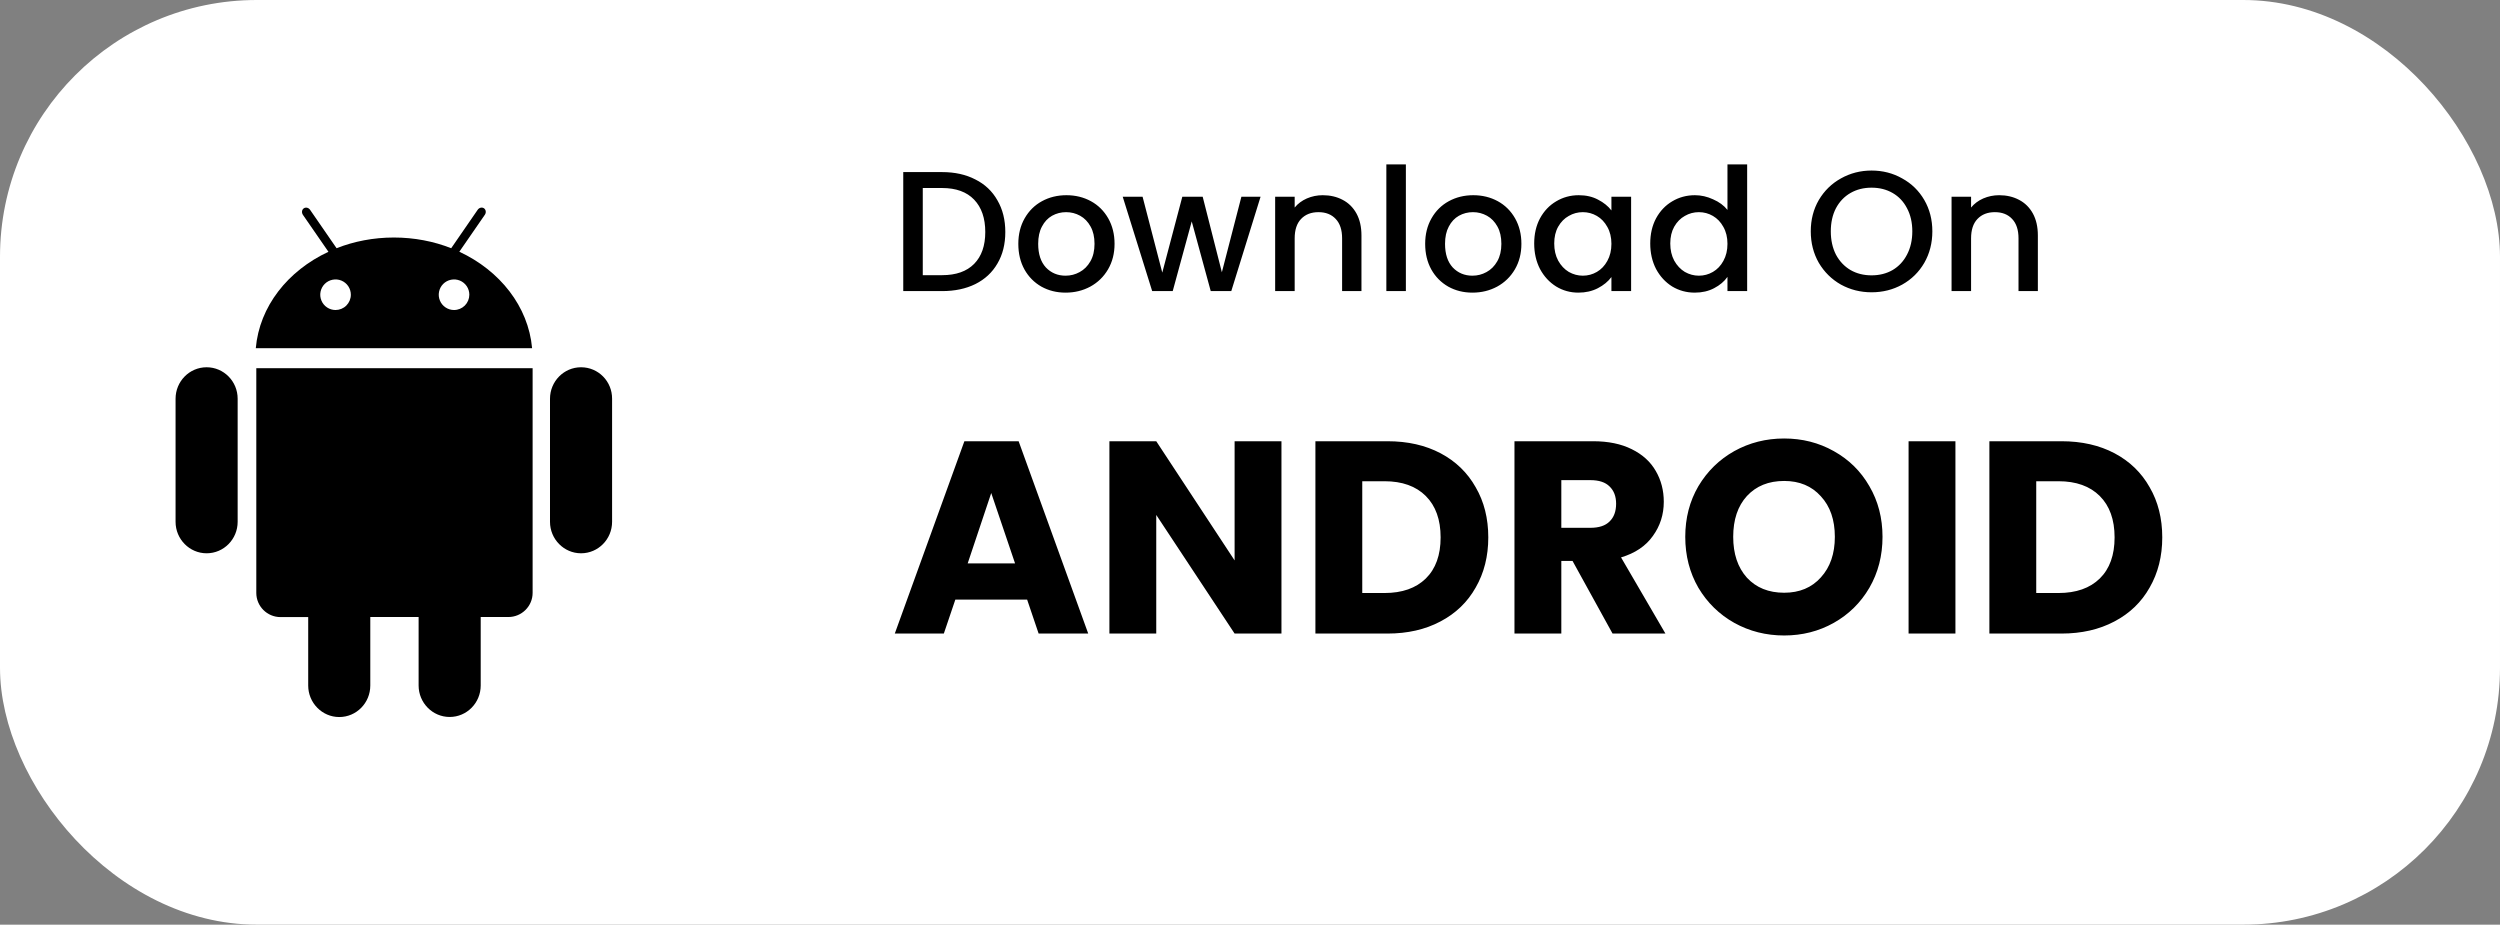 <svg width="146" height="54" viewBox="0 0 146 54" fill="none" xmlns="http://www.w3.org/2000/svg">
<rect x="0" y="0" width="146" height="54" fill="#808080" stroke="none"/>
<rect width="146" height="54" rx="15" fill="white"/>
<path d="M59.984 35.016H55.792L55.12 37H52.256L56.32 25.768H59.488L63.552 37H60.656L59.984 35.016ZM59.28 32.904L57.888 28.792L56.512 32.904H59.28ZM74.837 37H72.101L67.525 30.072V37H64.789V25.768H67.525L72.101 32.728V25.768H74.837V37ZM81.028 25.768C82.212 25.768 83.247 26.003 84.132 26.472C85.017 26.941 85.7 27.603 86.18 28.456C86.671 29.299 86.916 30.275 86.916 31.384C86.916 32.483 86.671 33.459 86.18 34.312C85.7 35.165 85.012 35.827 84.116 36.296C83.231 36.765 82.201 37 81.028 37H76.82V25.768H81.028ZM80.852 34.632C81.887 34.632 82.692 34.349 83.268 33.784C83.844 33.219 84.132 32.419 84.132 31.384C84.132 30.349 83.844 29.544 83.268 28.968C82.692 28.392 81.887 28.104 80.852 28.104H79.556V34.632H80.852ZM94.173 37L91.837 32.76H91.181V37H88.445V25.768H93.037C93.922 25.768 94.674 25.923 95.293 26.232C95.922 26.541 96.392 26.968 96.701 27.512C97.01 28.045 97.165 28.643 97.165 29.304C97.165 30.051 96.952 30.717 96.525 31.304C96.109 31.891 95.49 32.307 94.669 32.552L97.261 37H94.173ZM91.181 30.824H92.877C93.379 30.824 93.752 30.701 93.997 30.456C94.253 30.211 94.381 29.864 94.381 29.416C94.381 28.989 94.253 28.653 93.997 28.408C93.752 28.163 93.379 28.04 92.877 28.04H91.181V30.824ZM104.195 37.112C103.139 37.112 102.168 36.867 101.283 36.376C100.408 35.885 99.709 35.203 99.187 34.328C98.675 33.443 98.419 32.451 98.419 31.352C98.419 30.253 98.675 29.267 99.187 28.392C99.709 27.517 100.408 26.835 101.283 26.344C102.168 25.853 103.139 25.608 104.195 25.608C105.251 25.608 106.216 25.853 107.091 26.344C107.976 26.835 108.669 27.517 109.171 28.392C109.683 29.267 109.939 30.253 109.939 31.352C109.939 32.451 109.683 33.443 109.171 34.328C108.659 35.203 107.965 35.885 107.091 36.376C106.216 36.867 105.251 37.112 104.195 37.112ZM104.195 34.616C105.091 34.616 105.805 34.317 106.339 33.72C106.883 33.123 107.155 32.333 107.155 31.352C107.155 30.36 106.883 29.571 106.339 28.984C105.805 28.387 105.091 28.088 104.195 28.088C103.288 28.088 102.563 28.381 102.019 28.968C101.485 29.555 101.219 30.349 101.219 31.352C101.219 32.344 101.485 33.139 102.019 33.736C102.563 34.323 103.288 34.616 104.195 34.616ZM114.197 25.768V37H111.461V25.768H114.197ZM120.388 25.768C121.572 25.768 122.606 26.003 123.492 26.472C124.377 26.941 125.06 27.603 125.54 28.456C126.03 29.299 126.276 30.275 126.276 31.384C126.276 32.483 126.03 33.459 125.54 34.312C125.06 35.165 124.372 35.827 123.476 36.296C122.59 36.765 121.561 37 120.388 37H116.18V25.768H120.388ZM120.212 34.632C121.246 34.632 122.052 34.349 122.628 33.784C123.204 33.219 123.492 32.419 123.492 31.384C123.492 30.349 123.204 29.544 122.628 28.968C122.052 28.392 121.246 28.104 120.212 28.104H118.916V34.632H120.212Z" fill="black"/>
<path d="M55.02 10.05C55.76 10.05 56.407 10.193 56.96 10.48C57.52 10.76 57.95 11.167 58.25 11.7C58.557 12.227 58.71 12.843 58.71 13.55C58.71 14.257 58.557 14.87 58.25 15.39C57.95 15.91 57.52 16.31 56.96 16.59C56.407 16.863 55.76 17 55.02 17H52.75V10.05H55.02ZM55.02 16.07C55.833 16.07 56.457 15.85 56.89 15.41C57.323 14.97 57.54 14.35 57.54 13.55C57.54 12.743 57.323 12.113 56.89 11.66C56.457 11.207 55.833 10.98 55.02 10.98H53.89V16.07H55.02ZM62.23 17.09C61.71 17.09 61.24 16.973 60.82 16.74C60.4 16.5 60.07 16.167 59.83 15.74C59.59 15.307 59.47 14.807 59.47 14.24C59.47 13.68 59.593 13.183 59.84 12.75C60.087 12.317 60.423 11.983 60.85 11.75C61.276 11.517 61.753 11.4 62.28 11.4C62.806 11.4 63.283 11.517 63.71 11.75C64.136 11.983 64.473 12.317 64.72 12.75C64.966 13.183 65.09 13.68 65.09 14.24C65.09 14.8 64.963 15.297 64.71 15.73C64.457 16.163 64.11 16.5 63.67 16.74C63.236 16.973 62.757 17.09 62.23 17.09ZM62.23 16.1C62.523 16.1 62.797 16.03 63.05 15.89C63.31 15.75 63.52 15.54 63.68 15.26C63.84 14.98 63.92 14.64 63.92 14.24C63.92 13.84 63.843 13.503 63.69 13.23C63.536 12.95 63.333 12.74 63.08 12.6C62.827 12.46 62.553 12.39 62.26 12.39C61.967 12.39 61.693 12.46 61.44 12.6C61.193 12.74 60.996 12.95 60.85 13.23C60.703 13.503 60.63 13.84 60.63 14.24C60.63 14.833 60.78 15.293 61.08 15.62C61.386 15.94 61.77 16.1 62.23 16.1ZM73.617 11.49L71.907 17H70.707L69.597 12.93L68.487 17H67.287L65.567 11.49H66.727L67.877 15.92L69.047 11.49H70.237L71.357 15.9L72.497 11.49H73.617ZM77.249 11.4C77.682 11.4 78.069 11.49 78.409 11.67C78.755 11.85 79.025 12.117 79.219 12.47C79.412 12.823 79.509 13.25 79.509 13.75V17H78.379V13.92C78.379 13.427 78.255 13.05 78.009 12.79C77.762 12.523 77.425 12.39 76.999 12.39C76.572 12.39 76.232 12.523 75.979 12.79C75.732 13.05 75.609 13.427 75.609 13.92V17H74.469V11.49H75.609V12.12C75.795 11.893 76.032 11.717 76.319 11.59C76.612 11.463 76.922 11.4 77.249 11.4ZM82.103 9.6V17H80.963V9.6H82.103ZM85.99 17.09C85.47 17.09 85 16.973 84.58 16.74C84.16 16.5 83.83 16.167 83.59 15.74C83.35 15.307 83.23 14.807 83.23 14.24C83.23 13.68 83.353 13.183 83.6 12.75C83.846 12.317 84.183 11.983 84.61 11.75C85.036 11.517 85.513 11.4 86.04 11.4C86.566 11.4 87.043 11.517 87.47 11.75C87.896 11.983 88.233 12.317 88.48 12.75C88.726 13.183 88.85 13.68 88.85 14.24C88.85 14.8 88.723 15.297 88.47 15.73C88.216 16.163 87.87 16.5 87.43 16.74C86.996 16.973 86.516 17.09 85.99 17.09ZM85.99 16.1C86.283 16.1 86.556 16.03 86.81 15.89C87.07 15.75 87.28 15.54 87.44 15.26C87.6 14.98 87.68 14.64 87.68 14.24C87.68 13.84 87.603 13.503 87.45 13.23C87.296 12.95 87.093 12.74 86.84 12.6C86.586 12.46 86.313 12.39 86.02 12.39C85.726 12.39 85.453 12.46 85.2 12.6C84.953 12.74 84.756 12.95 84.61 13.23C84.463 13.503 84.39 13.84 84.39 14.24C84.39 14.833 84.54 15.293 84.84 15.62C85.146 15.94 85.53 16.1 85.99 16.1ZM89.597 14.22C89.597 13.667 89.71 13.177 89.937 12.75C90.17 12.323 90.483 11.993 90.877 11.76C91.277 11.52 91.717 11.4 92.197 11.4C92.63 11.4 93.007 11.487 93.327 11.66C93.653 11.827 93.913 12.037 94.107 12.29V11.49H95.257V17H94.107V16.18C93.913 16.44 93.65 16.657 93.317 16.83C92.983 17.003 92.603 17.09 92.177 17.09C91.703 17.09 91.27 16.97 90.877 16.73C90.483 16.483 90.17 16.143 89.937 15.71C89.71 15.27 89.597 14.773 89.597 14.22ZM94.107 14.24C94.107 13.86 94.027 13.53 93.867 13.25C93.713 12.97 93.51 12.757 93.257 12.61C93.003 12.463 92.73 12.39 92.437 12.39C92.143 12.39 91.87 12.463 91.617 12.61C91.363 12.75 91.157 12.96 90.997 13.24C90.843 13.513 90.767 13.84 90.767 14.22C90.767 14.6 90.843 14.933 90.997 15.22C91.157 15.507 91.363 15.727 91.617 15.88C91.877 16.027 92.15 16.1 92.437 16.1C92.73 16.1 93.003 16.027 93.257 15.88C93.51 15.733 93.713 15.52 93.867 15.24C94.027 14.953 94.107 14.62 94.107 14.24ZM96.374 14.22C96.374 13.667 96.487 13.177 96.714 12.75C96.947 12.323 97.261 11.993 97.654 11.76C98.054 11.52 98.497 11.4 98.984 11.4C99.344 11.4 99.697 11.48 100.044 11.64C100.397 11.793 100.677 12 100.884 12.26V9.6H102.034V17H100.884V16.17C100.697 16.437 100.437 16.657 100.104 16.83C99.777 17.003 99.401 17.09 98.974 17.09C98.494 17.09 98.054 16.97 97.654 16.73C97.261 16.483 96.947 16.143 96.714 15.71C96.487 15.27 96.374 14.773 96.374 14.22ZM100.884 14.24C100.884 13.86 100.804 13.53 100.644 13.25C100.491 12.97 100.287 12.757 100.034 12.61C99.781 12.463 99.507 12.39 99.214 12.39C98.921 12.39 98.647 12.463 98.394 12.61C98.141 12.75 97.934 12.96 97.774 13.24C97.621 13.513 97.544 13.84 97.544 14.22C97.544 14.6 97.621 14.933 97.774 15.22C97.934 15.507 98.141 15.727 98.394 15.88C98.654 16.027 98.927 16.1 99.214 16.1C99.507 16.1 99.781 16.027 100.034 15.88C100.287 15.733 100.491 15.52 100.644 15.24C100.804 14.953 100.884 14.62 100.884 14.24ZM109.299 17.07C108.652 17.07 108.056 16.92 107.509 16.62C106.969 16.313 106.539 15.89 106.219 15.35C105.906 14.803 105.749 14.19 105.749 13.51C105.749 12.83 105.906 12.22 106.219 11.68C106.539 11.14 106.969 10.72 107.509 10.42C108.056 10.113 108.652 9.96 109.299 9.96C109.952 9.96 110.549 10.113 111.089 10.42C111.636 10.72 112.066 11.14 112.379 11.68C112.692 12.22 112.849 12.83 112.849 13.51C112.849 14.19 112.692 14.803 112.379 15.35C112.066 15.89 111.636 16.313 111.089 16.62C110.549 16.92 109.952 17.07 109.299 17.07ZM109.299 16.08C109.759 16.08 110.169 15.977 110.529 15.77C110.889 15.557 111.169 15.257 111.369 14.87C111.576 14.477 111.679 14.023 111.679 13.51C111.679 12.997 111.576 12.547 111.369 12.16C111.169 11.773 110.889 11.477 110.529 11.27C110.169 11.063 109.759 10.96 109.299 10.96C108.839 10.96 108.429 11.063 108.069 11.27C107.709 11.477 107.426 11.773 107.219 12.16C107.019 12.547 106.919 12.997 106.919 13.51C106.919 14.023 107.019 14.477 107.219 14.87C107.426 15.257 107.709 15.557 108.069 15.77C108.429 15.977 108.839 16.08 109.299 16.08ZM116.751 11.4C117.184 11.4 117.571 11.49 117.911 11.67C118.257 11.85 118.527 12.117 118.721 12.47C118.914 12.823 119.011 13.25 119.011 13.75V17H117.881V13.92C117.881 13.427 117.757 13.05 117.511 12.79C117.264 12.523 116.927 12.39 116.501 12.39C116.074 12.39 115.734 12.523 115.481 12.79C115.234 13.05 115.111 13.427 115.111 13.92V17H113.971V11.49H115.111V12.12C115.297 11.893 115.534 11.717 115.821 11.59C116.114 11.463 116.424 11.4 116.751 11.4Z" fill="black"/>
<path d="M14.968 34.627C14.968 35.404 15.602 36.038 16.382 36.038H17.999V40.035C17.999 41.048 18.813 41.875 19.812 41.875C20.815 41.875 21.625 41.051 21.625 40.035V36.034H24.447V40.032C24.447 41.045 25.261 41.871 26.26 41.871C27.263 41.871 28.073 41.048 28.073 40.032V36.034H29.69C30.47 36.034 31.105 35.4 31.105 34.623V21.501H14.968V34.627ZM26.825 14.701L28.315 12.543C28.402 12.417 28.382 12.248 28.266 12.165C28.149 12.085 27.983 12.125 27.897 12.251L26.35 14.496C25.331 14.094 24.195 13.871 23.003 13.871C21.811 13.871 20.675 14.094 19.656 14.496L18.109 12.254C18.023 12.128 17.856 12.085 17.74 12.168C17.624 12.248 17.604 12.414 17.69 12.546L19.181 14.705C16.811 15.807 15.15 17.896 14.938 20.336H31.075C30.855 17.892 29.192 15.804 26.825 14.701ZM19.596 18.105C19.42 18.105 19.247 18.052 19.1 17.954C18.953 17.856 18.839 17.717 18.771 17.553C18.703 17.39 18.686 17.211 18.72 17.037C18.755 16.864 18.84 16.705 18.965 16.58C19.09 16.455 19.249 16.37 19.422 16.336C19.595 16.301 19.775 16.319 19.938 16.386C20.101 16.454 20.241 16.569 20.339 16.715C20.437 16.862 20.489 17.035 20.489 17.212C20.489 17.448 20.395 17.675 20.227 17.843C20.06 18.01 19.833 18.104 19.596 18.105ZM26.516 18.105C26.339 18.105 26.166 18.052 26.02 17.954C25.873 17.856 25.758 17.717 25.691 17.553C25.623 17.39 25.605 17.211 25.64 17.037C25.674 16.864 25.759 16.705 25.884 16.58C26.009 16.455 26.168 16.37 26.342 16.336C26.515 16.301 26.694 16.319 26.858 16.386C27.021 16.454 27.16 16.569 27.259 16.715C27.357 16.862 27.409 17.035 27.409 17.212C27.408 17.448 27.314 17.675 27.147 17.843C26.979 18.01 26.753 18.104 26.516 18.105ZM33.933 21.448C32.931 21.448 32.12 22.272 32.12 23.288V30.473C32.12 31.486 32.934 32.312 33.933 32.312C34.936 32.312 35.746 31.489 35.746 30.473V23.284C35.75 22.268 34.94 21.448 33.933 21.448ZM12.066 21.448C11.063 21.448 10.253 22.272 10.253 23.288V30.473C10.253 31.486 11.066 32.312 12.066 32.312C13.069 32.312 13.879 31.489 13.879 30.473V23.284C13.879 22.268 13.065 21.448 12.066 21.448Z" fill="black"/>
</svg>
